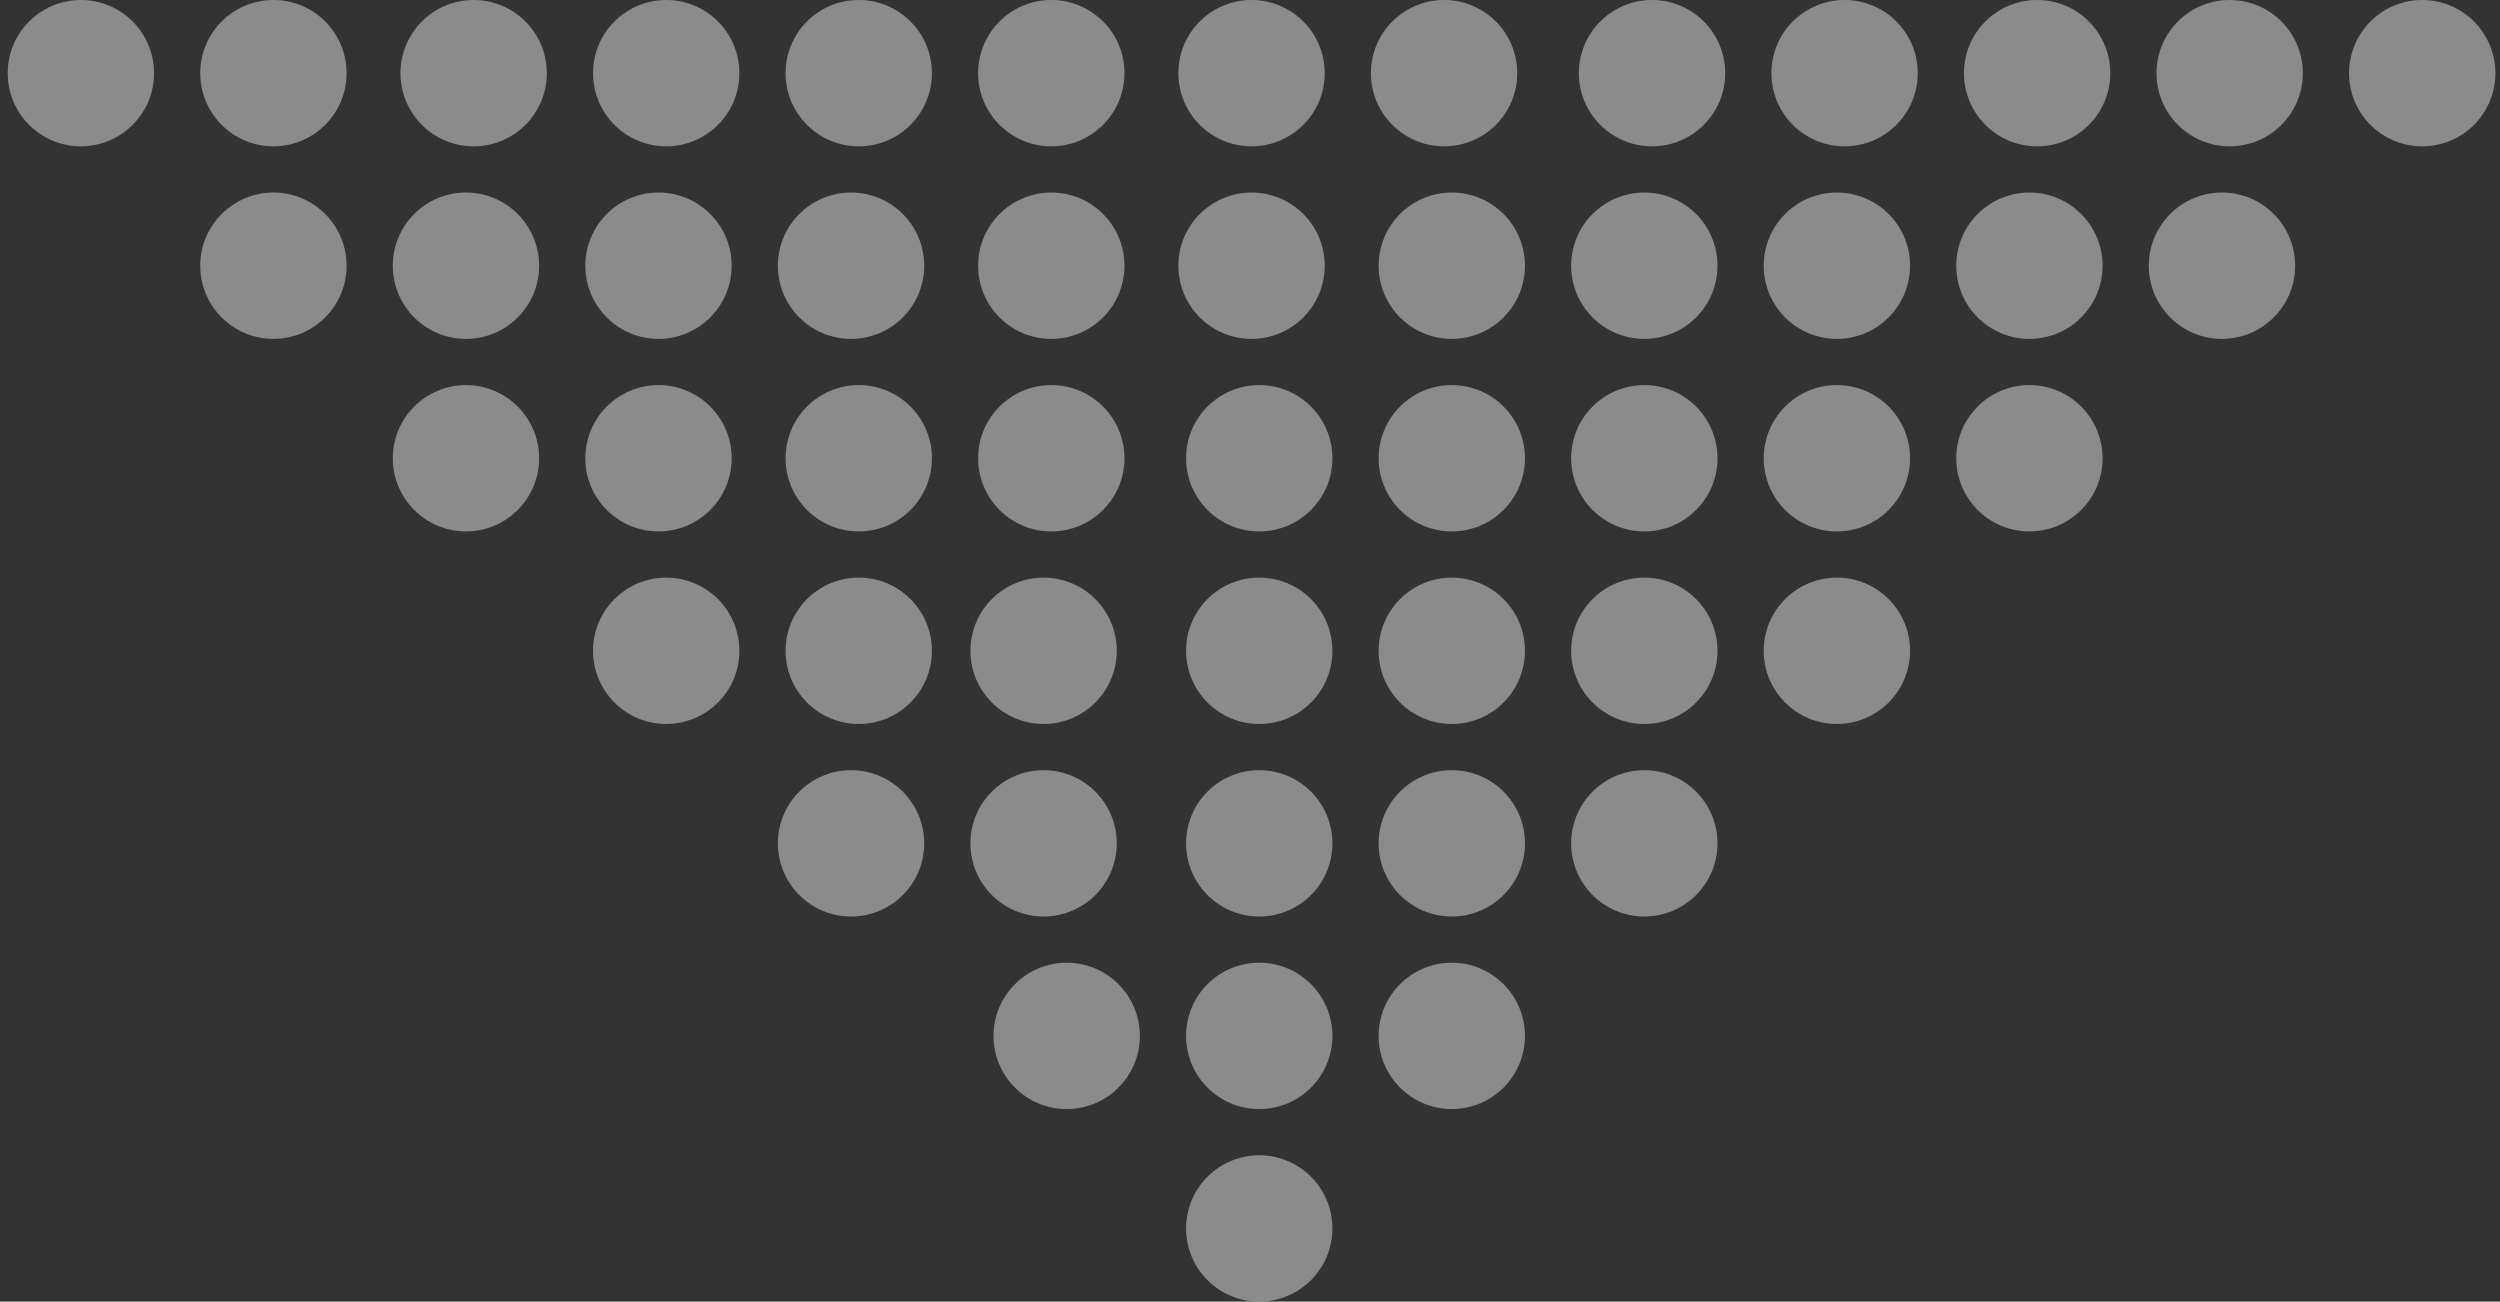 <?xml version="1.0" encoding="utf-8"?>
<!-- Generator: Adobe Illustrator 22.1.0, SVG Export Plug-In . SVG Version: 6.00 Build 0)  -->
<svg version="1.1" id="Capa_1" xmlns="http://www.w3.org/2000/svg" xmlns:xlink="http://www.w3.org/1999/xlink" x="0px" y="0px"
	 viewBox="0 0 324.6 169" style="enable-background:new 0 0 324.6 169;" xml:space="preserve">
<rect x="0" y="0" width="324.6" height="169" fill="#333333" stroke="none"/>
<style type="text/css">
	.st0{opacity:0.43;}
	.st1{fill:#FFFFFF;}
</style>
<g class="st0">
	<g>
		<circle class="st1" cx="163.5" cy="159.5" r="9.5"/>
	</g>
	<g>
		<g>
			<circle class="st1" cx="188.5" cy="134.5" r="9.5"/>
		</g>
		<g>
			<circle class="st1" cx="138.5" cy="134.5" r="9.5"/>
		</g>
		<g>
			<circle class="st1" cx="163.5" cy="134.5" r="9.5"/>
		</g>
	</g>
	<g>
		<g>
			<circle class="st1" cx="213.5" cy="109.5" r="9.5"/>
		</g>
		<g>
			<circle class="st1" cx="163.5" cy="109.5" r="9.5"/>
		</g>
		<g>
			<circle class="st1" cx="188.5" cy="109.5" r="9.5"/>
		</g>
		<g>
			<circle class="st1" cx="110.5" cy="109.5" r="9.5"/>
		</g>
		<g>
			<circle class="st1" cx="135.5" cy="109.5" r="9.5"/>
		</g>
	</g>
	<g>
		<g>
			<circle class="st1" cx="238.5" cy="84.5" r="9.5"/>
		</g>
		<g>
			<circle class="st1" cx="188.5" cy="84.5" r="9.5"/>
		</g>
		<g>
			<circle class="st1" cx="213.5" cy="84.5" r="9.5"/>
		</g>
		<g>
			<circle class="st1" cx="135.5" cy="84.5" r="9.5"/>
		</g>
		<g>
			<circle class="st1" cx="163.5" cy="84.5" r="9.5"/>
		</g>
		<g>
			<circle class="st1" cx="86.5" cy="84.5" r="9.5"/>
		</g>
		<g>
			<circle class="st1" cx="111.5" cy="84.5" r="9.5"/>
		</g>
	</g>
	<g>
		<g>
			<circle class="st1" cx="263.5" cy="59.5" r="9.5"/>
		</g>
		<g>
			<circle class="st1" cx="213.5" cy="59.5" r="9.5"/>
		</g>
		<g>
			<circle class="st1" cx="238.5" cy="59.5" r="9.5"/>
		</g>
		<g>
			<circle class="st1" cx="163.5" cy="59.5" r="9.5"/>
		</g>
		<g>
			<circle class="st1" cx="188.5" cy="59.5" r="9.5"/>
		</g>
		<g>
			<circle class="st1" cx="111.5" cy="59.5" r="9.5"/>
		</g>
		<g>
			<circle class="st1" cx="136.5" cy="59.5" r="9.5"/>
		</g>
		<g>
			<circle class="st1" cx="60.5" cy="59.5" r="9.5"/>
		</g>
		<g>
			<circle class="st1" cx="85.5" cy="59.5" r="9.5"/>
		</g>
	</g>
	<g>
		<g>
			<circle class="st1" cx="288.5" cy="34.5" r="9.5"/>
		</g>
		<g>
			<circle class="st1" cx="238.5" cy="34.5" r="9.5"/>
		</g>
		<g>
			<circle class="st1" cx="263.5" cy="34.5" r="9.5"/>
		</g>
		<g>
			<circle class="st1" cx="188.5" cy="34.5" r="9.5"/>
		</g>
		<g>
			<circle class="st1" cx="213.5" cy="34.5" r="9.5"/>
		</g>
		<g>
			<circle class="st1" cx="136.5" cy="34.5" r="9.5"/>
		</g>
		<g>
			<circle class="st1" cx="162.5" cy="34.5" r="9.5"/>
		</g>
		<g>
			<circle class="st1" cx="85.5" cy="34.5" r="9.5"/>
		</g>
		<g>
			<circle class="st1" cx="110.5" cy="34.5" r="9.5"/>
		</g>
		<g>
			<circle class="st1" cx="35.5" cy="34.5" r="9.5"/>
		</g>
		<g>
			<circle class="st1" cx="60.5" cy="34.5" r="9.5"/>
		</g>
	</g>
	<g>
		<g>
			<circle class="st1" cx="314.5" cy="9.5" r="9.5"/>
		</g>
		<g>
			<circle class="st1" cx="264.5" cy="9.5" r="9.5"/>
		</g>
		<g>
			<circle class="st1" cx="289.5" cy="9.5" r="9.5"/>
		</g>
		<g>
			<circle class="st1" cx="214.5" cy="9.5" r="9.5"/>
		</g>
		<g>
			<circle class="st1" cx="239.5" cy="9.5" r="9.5"/>
		</g>
		<g>
			<circle class="st1" cx="162.5" cy="9.5" r="9.5"/>
		</g>
		<g>
			<circle class="st1" cx="187.5" cy="9.5" r="9.5"/>
		</g>
		<g>
			<circle class="st1" cx="111.5" cy="9.5" r="9.5"/>
		</g>
		<g>
			<circle class="st1" cx="136.5" cy="9.5" r="9.5"/>
		</g>
		<g>
			<circle class="st1" cx="61.5" cy="9.5" r="9.5"/>
		</g>
		<g>
			<circle class="st1" cx="86.5" cy="9.5" r="9.5"/>
		</g>
		<g>
			<circle class="st1" cx="10.5" cy="9.5" r="9.5"/>
		</g>
		<g>
			<circle class="st1" cx="35.5" cy="9.5" r="9.5"/>
		</g>
	</g>
</g>
</svg>
